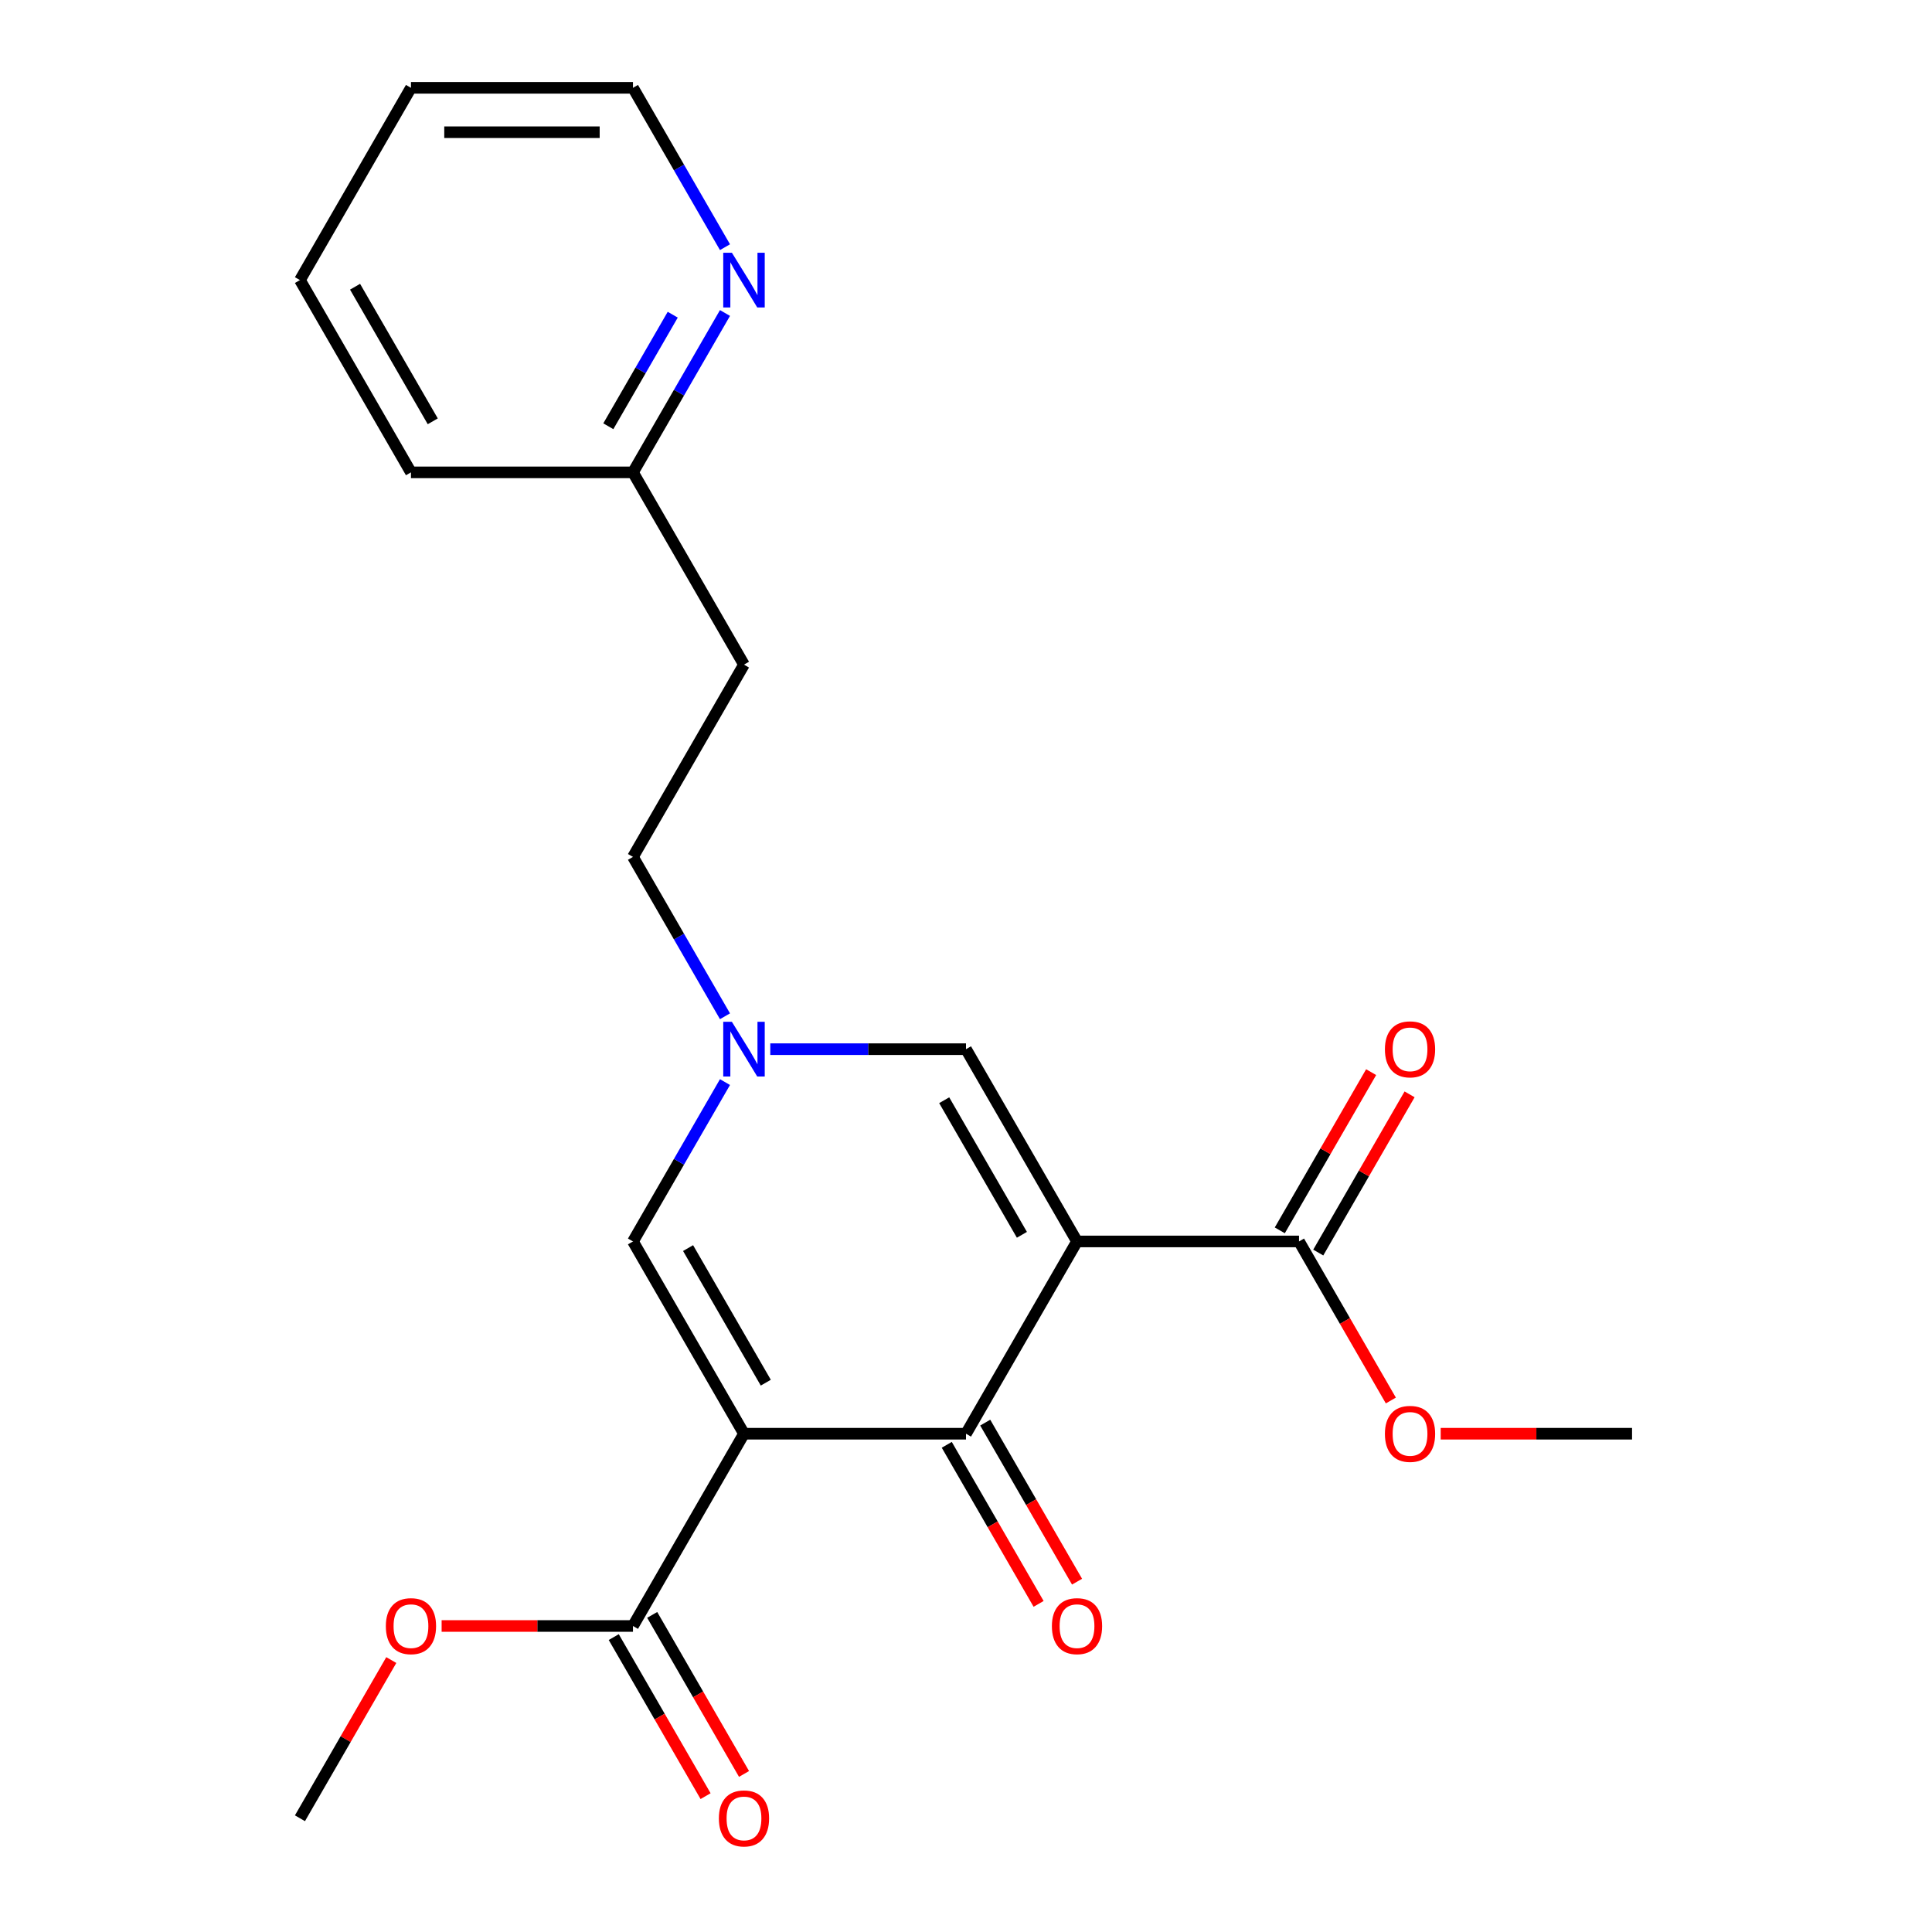 <?xml version='1.0' encoding='iso-8859-1'?>
<svg version='1.1' baseProfile='full'
              xmlns='http://www.w3.org/2000/svg'
                      xmlns:rdkit='http://www.rdkit.org/xml'
                      xmlns:xlink='http://www.w3.org/1999/xlink'
                  xml:space='preserve'
width='1000px' height='1000px' viewBox='0 0 1000 1000'>
<!-- END OF HEADER -->
<rect style='opacity:1.0;fill:#FFFFFF;stroke:none' width='1000' height='1000' x='0' y='0'> </rect>
<path class='bond-1' d='M 557.458,642.572 L 500,742.091' style='fill:none;fill-rule:evenodd;stroke:#000000;stroke-width:6px;stroke-linecap:butt;stroke-linejoin:miter;stroke-opacity:1' />
<path class='bond-2' d='M 557.458,642.572 L 500,543.052' style='fill:none;fill-rule:evenodd;stroke:#000000;stroke-width:6px;stroke-linecap:butt;stroke-linejoin:miter;stroke-opacity:1' />
<path class='bond-2' d='M 528.935,639.135 L 488.715,569.472' style='fill:none;fill-rule:evenodd;stroke:#000000;stroke-width:6px;stroke-linecap:butt;stroke-linejoin:miter;stroke-opacity:1' />
<path class='bond-5' d='M 557.458,642.572 L 672.373,642.572' style='fill:none;fill-rule:evenodd;stroke:#000000;stroke-width:6px;stroke-linecap:butt;stroke-linejoin:miter;stroke-opacity:1' />
<path class='bond-0' d='M 385.085,742.091 L 500,742.091' style='fill:none;fill-rule:evenodd;stroke:#000000;stroke-width:6px;stroke-linecap:butt;stroke-linejoin:miter;stroke-opacity:1' />
<path class='bond-6' d='M 385.085,742.091 L 327.627,841.611' style='fill:none;fill-rule:evenodd;stroke:#000000;stroke-width:6px;stroke-linecap:butt;stroke-linejoin:miter;stroke-opacity:1' />
<path class='bond-22' d='M 385.085,742.091 L 327.627,642.572' style='fill:none;fill-rule:evenodd;stroke:#000000;stroke-width:6px;stroke-linecap:butt;stroke-linejoin:miter;stroke-opacity:1' />
<path class='bond-22' d='M 396.37,715.672 L 356.15,646.008' style='fill:none;fill-rule:evenodd;stroke:#000000;stroke-width:6px;stroke-linecap:butt;stroke-linejoin:miter;stroke-opacity:1' />
<path class='bond-7' d='M 490.048,747.837 L 513.814,789' style='fill:none;fill-rule:evenodd;stroke:#000000;stroke-width:6px;stroke-linecap:butt;stroke-linejoin:miter;stroke-opacity:1' />
<path class='bond-7' d='M 513.814,789 L 537.579,830.164' style='fill:none;fill-rule:evenodd;stroke:#FF0000;stroke-width:6px;stroke-linecap:butt;stroke-linejoin:miter;stroke-opacity:1' />
<path class='bond-7' d='M 509.952,736.345 L 533.718,777.509' style='fill:none;fill-rule:evenodd;stroke:#000000;stroke-width:6px;stroke-linecap:butt;stroke-linejoin:miter;stroke-opacity:1' />
<path class='bond-7' d='M 533.718,777.509 L 557.483,818.672' style='fill:none;fill-rule:evenodd;stroke:#FF0000;stroke-width:6px;stroke-linecap:butt;stroke-linejoin:miter;stroke-opacity:1' />
<path class='bond-4' d='M 500,543.052 L 449.349,543.052' style='fill:none;fill-rule:evenodd;stroke:#000000;stroke-width:6px;stroke-linecap:butt;stroke-linejoin:miter;stroke-opacity:1' />
<path class='bond-4' d='M 449.349,543.052 L 398.698,543.052' style='fill:none;fill-rule:evenodd;stroke:#0000FF;stroke-width:6px;stroke-linecap:butt;stroke-linejoin:miter;stroke-opacity:1' />
<path class='bond-3' d='M 327.627,642.572 L 351.439,601.328' style='fill:none;fill-rule:evenodd;stroke:#000000;stroke-width:6px;stroke-linecap:butt;stroke-linejoin:miter;stroke-opacity:1' />
<path class='bond-3' d='M 351.439,601.328 L 375.251,560.085' style='fill:none;fill-rule:evenodd;stroke:#0000FF;stroke-width:6px;stroke-linecap:butt;stroke-linejoin:miter;stroke-opacity:1' />
<path class='bond-11' d='M 375.251,526.019 L 351.439,484.776' style='fill:none;fill-rule:evenodd;stroke:#0000FF;stroke-width:6px;stroke-linecap:butt;stroke-linejoin:miter;stroke-opacity:1' />
<path class='bond-11' d='M 351.439,484.776 L 327.627,443.533' style='fill:none;fill-rule:evenodd;stroke:#000000;stroke-width:6px;stroke-linecap:butt;stroke-linejoin:miter;stroke-opacity:1' />
<path class='bond-9' d='M 682.325,648.317 L 705.963,607.374' style='fill:none;fill-rule:evenodd;stroke:#000000;stroke-width:6px;stroke-linecap:butt;stroke-linejoin:miter;stroke-opacity:1' />
<path class='bond-9' d='M 705.963,607.374 L 729.602,566.431' style='fill:none;fill-rule:evenodd;stroke:#FF0000;stroke-width:6px;stroke-linecap:butt;stroke-linejoin:miter;stroke-opacity:1' />
<path class='bond-9' d='M 662.421,636.826 L 686.06,595.883' style='fill:none;fill-rule:evenodd;stroke:#000000;stroke-width:6px;stroke-linecap:butt;stroke-linejoin:miter;stroke-opacity:1' />
<path class='bond-9' d='M 686.06,595.883 L 709.698,554.939' style='fill:none;fill-rule:evenodd;stroke:#FF0000;stroke-width:6px;stroke-linecap:butt;stroke-linejoin:miter;stroke-opacity:1' />
<path class='bond-14' d='M 672.373,642.572 L 696.139,683.735' style='fill:none;fill-rule:evenodd;stroke:#000000;stroke-width:6px;stroke-linecap:butt;stroke-linejoin:miter;stroke-opacity:1' />
<path class='bond-14' d='M 696.139,683.735 L 719.904,724.898' style='fill:none;fill-rule:evenodd;stroke:#FF0000;stroke-width:6px;stroke-linecap:butt;stroke-linejoin:miter;stroke-opacity:1' />
<path class='bond-10' d='M 317.675,847.356 L 341.441,888.52' style='fill:none;fill-rule:evenodd;stroke:#000000;stroke-width:6px;stroke-linecap:butt;stroke-linejoin:miter;stroke-opacity:1' />
<path class='bond-10' d='M 341.441,888.52 L 365.207,929.683' style='fill:none;fill-rule:evenodd;stroke:#FF0000;stroke-width:6px;stroke-linecap:butt;stroke-linejoin:miter;stroke-opacity:1' />
<path class='bond-10' d='M 337.579,835.865 L 361.345,877.028' style='fill:none;fill-rule:evenodd;stroke:#000000;stroke-width:6px;stroke-linecap:butt;stroke-linejoin:miter;stroke-opacity:1' />
<path class='bond-10' d='M 361.345,877.028 L 385.11,918.192' style='fill:none;fill-rule:evenodd;stroke:#FF0000;stroke-width:6px;stroke-linecap:butt;stroke-linejoin:miter;stroke-opacity:1' />
<path class='bond-15' d='M 327.627,841.611 L 278.106,841.611' style='fill:none;fill-rule:evenodd;stroke:#000000;stroke-width:6px;stroke-linecap:butt;stroke-linejoin:miter;stroke-opacity:1' />
<path class='bond-15' d='M 278.106,841.611 L 228.585,841.611' style='fill:none;fill-rule:evenodd;stroke:#FF0000;stroke-width:6px;stroke-linecap:butt;stroke-linejoin:miter;stroke-opacity:1' />
<path class='bond-8' d='M 375.251,162.007 L 351.439,203.25' style='fill:none;fill-rule:evenodd;stroke:#0000FF;stroke-width:6px;stroke-linecap:butt;stroke-linejoin:miter;stroke-opacity:1' />
<path class='bond-8' d='M 351.439,203.25 L 327.627,244.494' style='fill:none;fill-rule:evenodd;stroke:#000000;stroke-width:6px;stroke-linecap:butt;stroke-linejoin:miter;stroke-opacity:1' />
<path class='bond-8' d='M 348.203,162.888 L 331.535,191.759' style='fill:none;fill-rule:evenodd;stroke:#0000FF;stroke-width:6px;stroke-linecap:butt;stroke-linejoin:miter;stroke-opacity:1' />
<path class='bond-8' d='M 331.535,191.759 L 314.867,220.629' style='fill:none;fill-rule:evenodd;stroke:#000000;stroke-width:6px;stroke-linecap:butt;stroke-linejoin:miter;stroke-opacity:1' />
<path class='bond-16' d='M 375.251,127.941 L 351.439,86.698' style='fill:none;fill-rule:evenodd;stroke:#0000FF;stroke-width:6px;stroke-linecap:butt;stroke-linejoin:miter;stroke-opacity:1' />
<path class='bond-16' d='M 351.439,86.698 L 327.627,45.455' style='fill:none;fill-rule:evenodd;stroke:#000000;stroke-width:6px;stroke-linecap:butt;stroke-linejoin:miter;stroke-opacity:1' />
<path class='bond-12' d='M 327.627,443.533 L 385.085,344.013' style='fill:none;fill-rule:evenodd;stroke:#000000;stroke-width:6px;stroke-linecap:butt;stroke-linejoin:miter;stroke-opacity:1' />
<path class='bond-13' d='M 385.085,344.013 L 327.627,244.494' style='fill:none;fill-rule:evenodd;stroke:#000000;stroke-width:6px;stroke-linecap:butt;stroke-linejoin:miter;stroke-opacity:1' />
<path class='bond-17' d='M 327.627,244.494 L 212.712,244.494' style='fill:none;fill-rule:evenodd;stroke:#000000;stroke-width:6px;stroke-linecap:butt;stroke-linejoin:miter;stroke-opacity:1' />
<path class='bond-18' d='M 745.703,742.091 L 795.225,742.091' style='fill:none;fill-rule:evenodd;stroke:#FF0000;stroke-width:6px;stroke-linecap:butt;stroke-linejoin:miter;stroke-opacity:1' />
<path class='bond-18' d='M 795.225,742.091 L 844.746,742.091' style='fill:none;fill-rule:evenodd;stroke:#000000;stroke-width:6px;stroke-linecap:butt;stroke-linejoin:miter;stroke-opacity:1' />
<path class='bond-19' d='M 202.532,859.244 L 178.893,900.187' style='fill:none;fill-rule:evenodd;stroke:#FF0000;stroke-width:6px;stroke-linecap:butt;stroke-linejoin:miter;stroke-opacity:1' />
<path class='bond-19' d='M 178.893,900.187 L 155.254,941.13' style='fill:none;fill-rule:evenodd;stroke:#000000;stroke-width:6px;stroke-linecap:butt;stroke-linejoin:miter;stroke-opacity:1' />
<path class='bond-23' d='M 327.627,45.455 L 212.712,45.455' style='fill:none;fill-rule:evenodd;stroke:#000000;stroke-width:6px;stroke-linecap:butt;stroke-linejoin:miter;stroke-opacity:1' />
<path class='bond-23' d='M 310.39,68.438 L 229.949,68.438' style='fill:none;fill-rule:evenodd;stroke:#000000;stroke-width:6px;stroke-linecap:butt;stroke-linejoin:miter;stroke-opacity:1' />
<path class='bond-21' d='M 212.712,244.494 L 155.254,144.974' style='fill:none;fill-rule:evenodd;stroke:#000000;stroke-width:6px;stroke-linecap:butt;stroke-linejoin:miter;stroke-opacity:1' />
<path class='bond-21' d='M 223.997,218.074 L 183.777,148.41' style='fill:none;fill-rule:evenodd;stroke:#000000;stroke-width:6px;stroke-linecap:butt;stroke-linejoin:miter;stroke-opacity:1' />
<path class='bond-20' d='M 212.712,45.455 L 155.254,144.974' style='fill:none;fill-rule:evenodd;stroke:#000000;stroke-width:6px;stroke-linecap:butt;stroke-linejoin:miter;stroke-opacity:1' />
<path  class='atom-5' d='M 378.825 528.892
L 388.105 543.892
Q 389.025 545.372, 390.505 548.052
Q 391.985 550.732, 392.065 550.892
L 392.065 528.892
L 395.825 528.892
L 395.825 557.212
L 391.945 557.212
L 381.985 540.812
Q 380.825 538.892, 379.585 536.692
Q 378.385 534.492, 378.025 533.812
L 378.025 557.212
L 374.345 557.212
L 374.345 528.892
L 378.825 528.892
' fill='#0000FF'/>
<path  class='atom-8' d='M 544.458 841.691
Q 544.458 834.891, 547.818 831.091
Q 551.178 827.291, 557.458 827.291
Q 563.738 827.291, 567.098 831.091
Q 570.458 834.891, 570.458 841.691
Q 570.458 848.571, 567.058 852.491
Q 563.658 856.371, 557.458 856.371
Q 551.218 856.371, 547.818 852.491
Q 544.458 848.611, 544.458 841.691
M 557.458 853.171
Q 561.778 853.171, 564.098 850.291
Q 566.458 847.371, 566.458 841.691
Q 566.458 836.131, 564.098 833.331
Q 561.778 830.491, 557.458 830.491
Q 553.138 830.491, 550.778 833.291
Q 548.458 836.091, 548.458 841.691
Q 548.458 847.411, 550.778 850.291
Q 553.138 853.171, 557.458 853.171
' fill='#FF0000'/>
<path  class='atom-9' d='M 378.825 130.814
L 388.105 145.814
Q 389.025 147.294, 390.505 149.974
Q 391.985 152.654, 392.065 152.814
L 392.065 130.814
L 395.825 130.814
L 395.825 159.134
L 391.945 159.134
L 381.985 142.734
Q 380.825 140.814, 379.585 138.614
Q 378.385 136.414, 378.025 135.734
L 378.025 159.134
L 374.345 159.134
L 374.345 130.814
L 378.825 130.814
' fill='#0000FF'/>
<path  class='atom-10' d='M 716.83 543.132
Q 716.83 536.332, 720.19 532.532
Q 723.55 528.732, 729.83 528.732
Q 736.11 528.732, 739.47 532.532
Q 742.83 536.332, 742.83 543.132
Q 742.83 550.012, 739.43 553.932
Q 736.03 557.812, 729.83 557.812
Q 723.59 557.812, 720.19 553.932
Q 716.83 550.052, 716.83 543.132
M 729.83 554.612
Q 734.15 554.612, 736.47 551.732
Q 738.83 548.812, 738.83 543.132
Q 738.83 537.572, 736.47 534.772
Q 734.15 531.932, 729.83 531.932
Q 725.51 531.932, 723.15 534.732
Q 720.83 537.532, 720.83 543.132
Q 720.83 548.852, 723.15 551.732
Q 725.51 554.612, 729.83 554.612
' fill='#FF0000'/>
<path  class='atom-11' d='M 372.085 941.21
Q 372.085 934.41, 375.445 930.61
Q 378.805 926.81, 385.085 926.81
Q 391.365 926.81, 394.725 930.61
Q 398.085 934.41, 398.085 941.21
Q 398.085 948.09, 394.685 952.01
Q 391.285 955.89, 385.085 955.89
Q 378.845 955.89, 375.445 952.01
Q 372.085 948.13, 372.085 941.21
M 385.085 952.69
Q 389.405 952.69, 391.725 949.81
Q 394.085 946.89, 394.085 941.21
Q 394.085 935.65, 391.725 932.85
Q 389.405 930.01, 385.085 930.01
Q 380.765 930.01, 378.405 932.81
Q 376.085 935.61, 376.085 941.21
Q 376.085 946.93, 378.405 949.81
Q 380.765 952.69, 385.085 952.69
' fill='#FF0000'/>
<path  class='atom-15' d='M 716.83 742.171
Q 716.83 735.371, 720.19 731.571
Q 723.55 727.771, 729.83 727.771
Q 736.11 727.771, 739.47 731.571
Q 742.83 735.371, 742.83 742.171
Q 742.83 749.051, 739.43 752.971
Q 736.03 756.851, 729.83 756.851
Q 723.59 756.851, 720.19 752.971
Q 716.83 749.091, 716.83 742.171
M 729.83 753.651
Q 734.15 753.651, 736.47 750.771
Q 738.83 747.851, 738.83 742.171
Q 738.83 736.611, 736.47 733.811
Q 734.15 730.971, 729.83 730.971
Q 725.51 730.971, 723.15 733.771
Q 720.83 736.571, 720.83 742.171
Q 720.83 747.891, 723.15 750.771
Q 725.51 753.651, 729.83 753.651
' fill='#FF0000'/>
<path  class='atom-16' d='M 199.712 841.691
Q 199.712 834.891, 203.072 831.091
Q 206.432 827.291, 212.712 827.291
Q 218.992 827.291, 222.352 831.091
Q 225.712 834.891, 225.712 841.691
Q 225.712 848.571, 222.312 852.491
Q 218.912 856.371, 212.712 856.371
Q 206.472 856.371, 203.072 852.491
Q 199.712 848.611, 199.712 841.691
M 212.712 853.171
Q 217.032 853.171, 219.352 850.291
Q 221.712 847.371, 221.712 841.691
Q 221.712 836.131, 219.352 833.331
Q 217.032 830.491, 212.712 830.491
Q 208.392 830.491, 206.032 833.291
Q 203.712 836.091, 203.712 841.691
Q 203.712 847.411, 206.032 850.291
Q 208.392 853.171, 212.712 853.171
' fill='#FF0000'/>
</svg>

